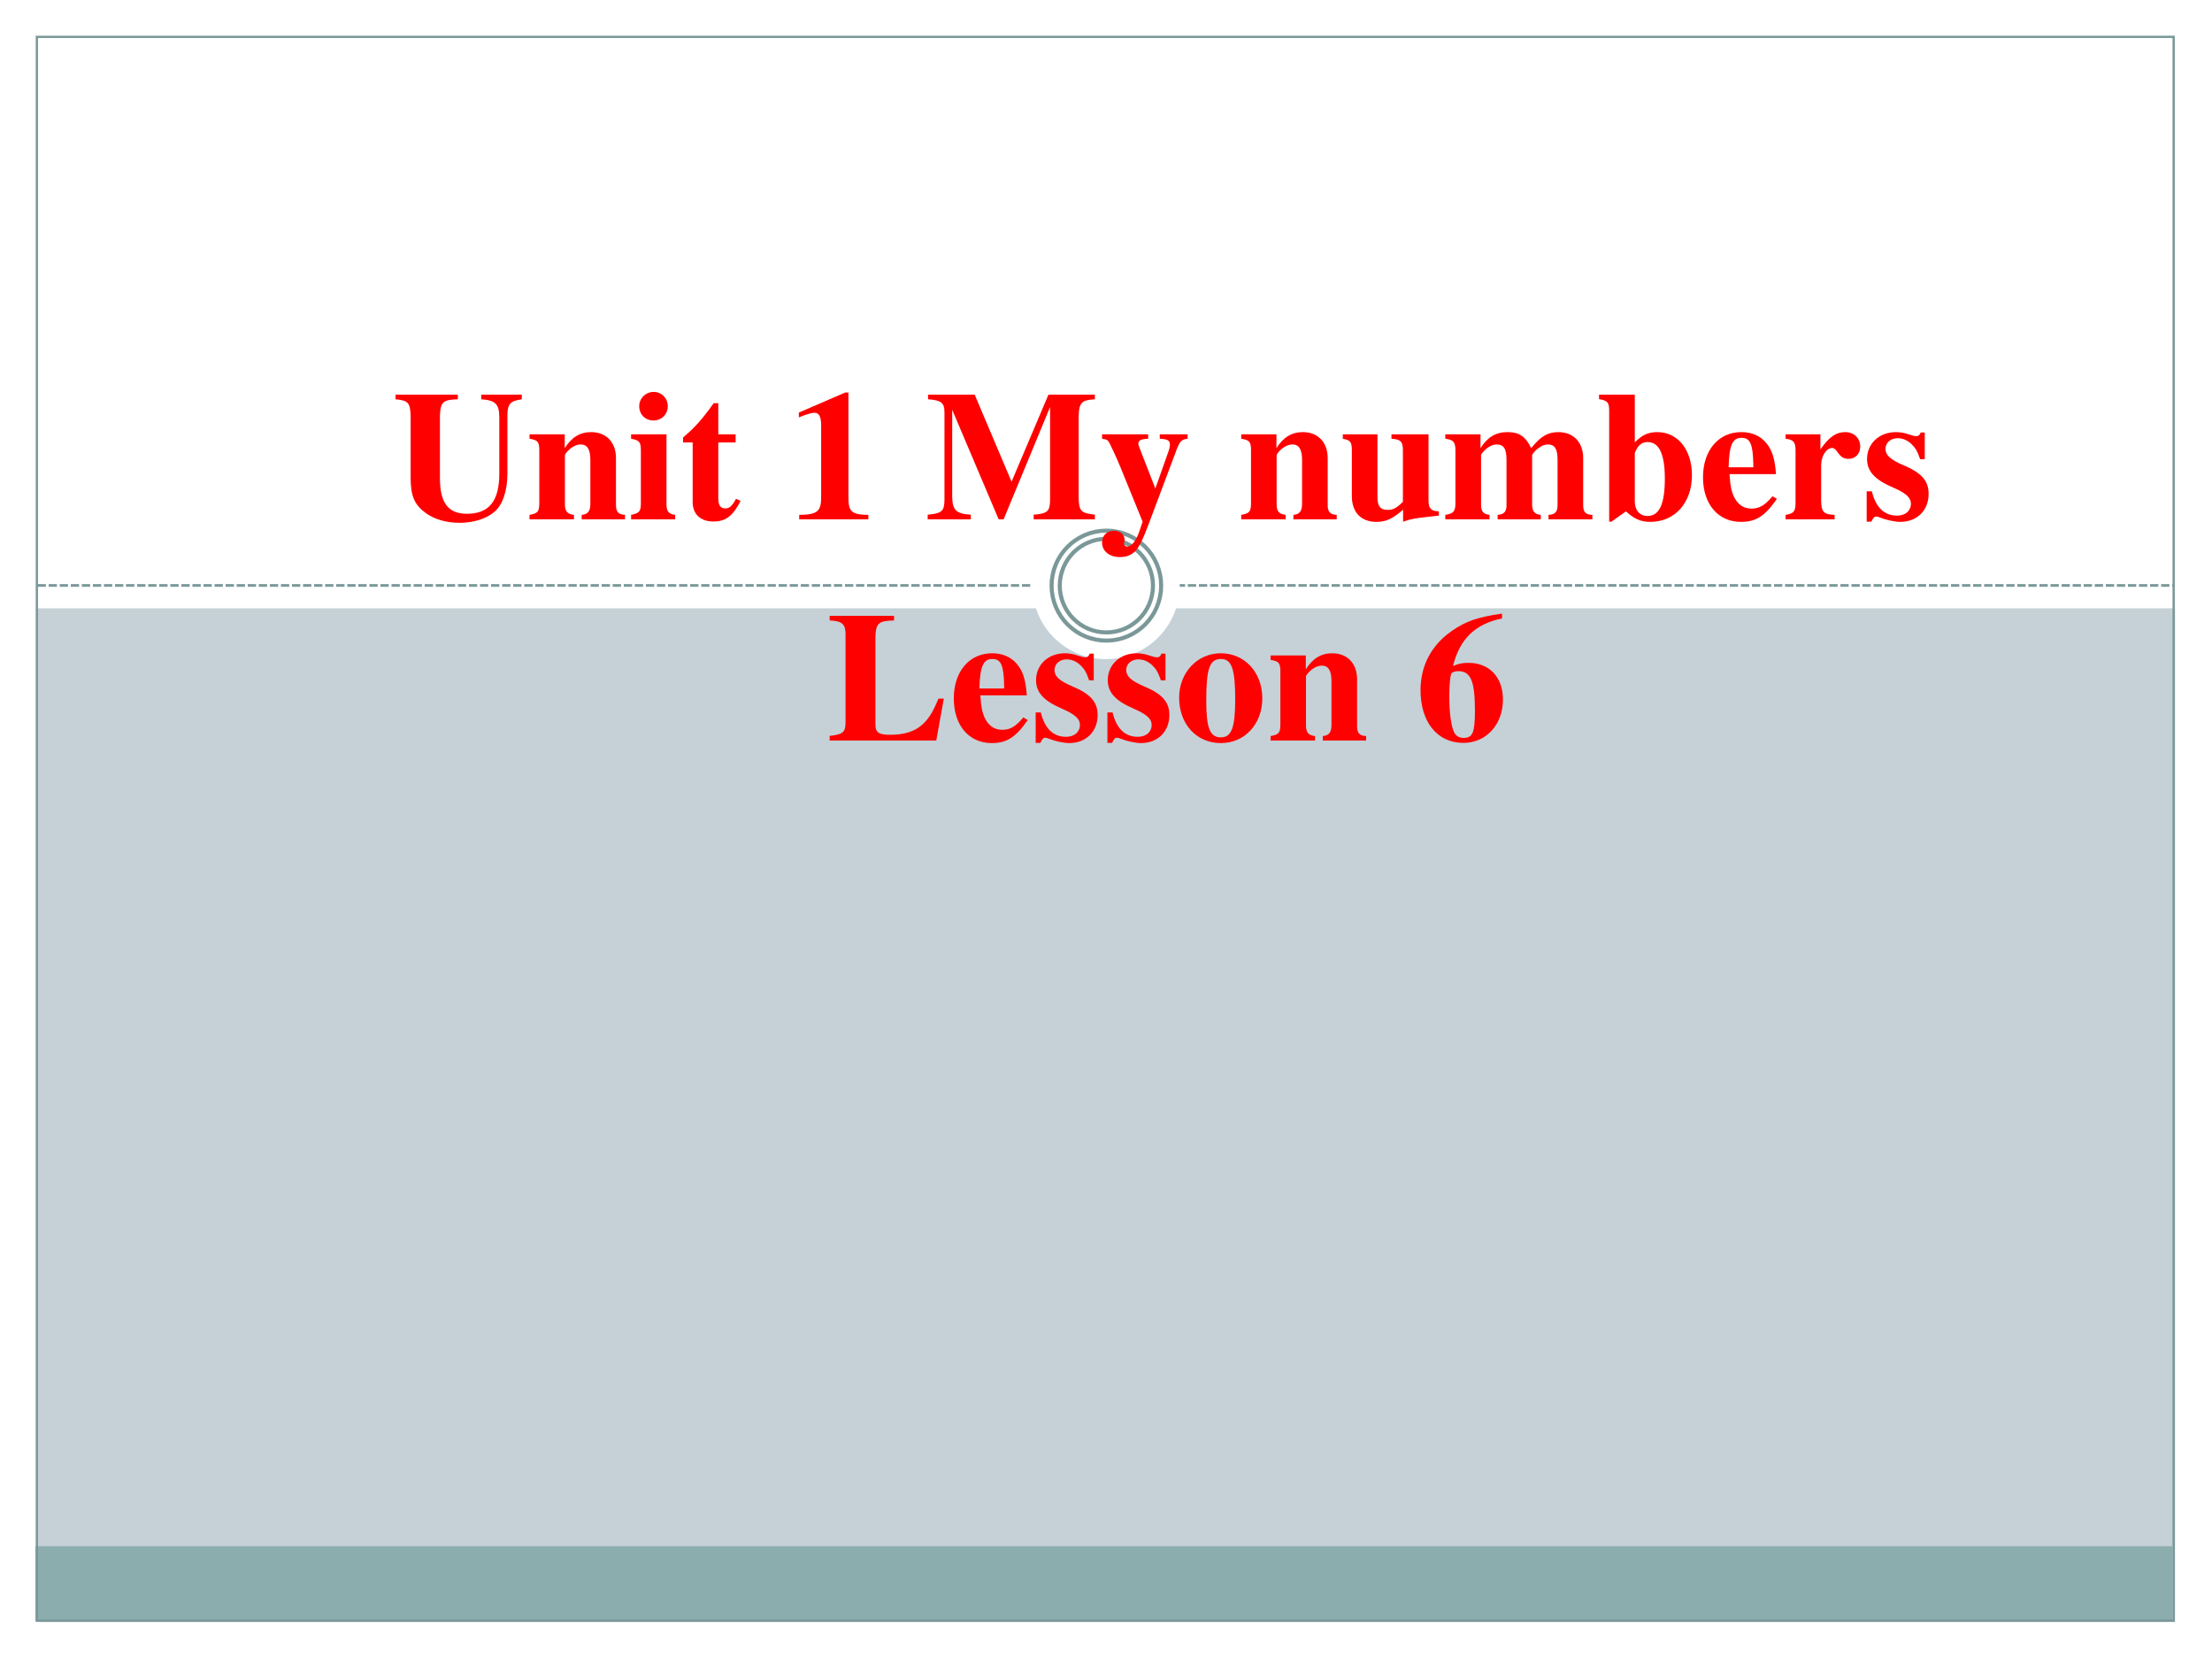 <?xml version="1.0" encoding="UTF-8" standalone="no"?>
<!DOCTYPE svg PUBLIC "-//W3C//DTD SVG 1.1//EN" "http://www.w3.org/Graphics/SVG/1.1/DTD/svg11.dtd">
<svg xmlns="http://www.w3.org/2000/svg" xmlns:xlink="http://www.w3.org/1999/xlink" version="1.1" width="720pt" height="540pt" viewBox="0 0 720 540">
<rect x="0" y="0" width="720" height="540" fill="#333333" stroke="none"/>
<g enable-background="new">
<g>
<g id="Layer-1" data-name="Artifact">
<clipPath id="cp0">
<path transform="matrix(1,0,0,-1,0,540)" d="M 0 0 L 720 0 L 720 540 L 0 540 Z " fill-rule="evenodd"/>
</clipPath>
<g clip-path="url(#cp0)">
<path transform="matrix(1,0,0,-1,0,540)" d="M 0 0 L 720 0 L 720 540 L 0 540 Z " fill="#c5d1d7" fill-rule="evenodd"/>
</g>
</g>
<g id="Layer-1" data-name="Artifact">
<clipPath id="cp1">
<path transform="matrix(1,0,0,-1,0,540)" d="M 0 0 L 720 0 L 720 540 L 0 540 Z " fill-rule="evenodd"/>
</clipPath>
<g clip-path="url(#cp1)">
<path transform="matrix(1,0,0,-1,0,540)" d="M 0 0 L 720 0 L 720 12 L 0 12 Z " fill="#ffffff" fill-rule="evenodd"/>
</g>
</g>
<g id="Layer-1" data-name="Artifact">
<clipPath id="cp2">
<path transform="matrix(1,0,0,-1,0,540)" d="M -0 0 L 720 0 L 720 540 L -0 540 Z " fill-rule="evenodd"/>
</clipPath>
<g clip-path="url(#cp2)">
<path transform="matrix(1,0,0,-1,0,540)" d="M 708 -.24 L 720 -.24 L 720 539.76 L 708 539.76 Z " fill="#ffffff" fill-rule="evenodd"/>
</g>
</g>
<g id="Layer-1" data-name="Artifact">
<clipPath id="cp3">
<path transform="matrix(1,0,0,-1,0,540)" d="M 0 0 L 720 0 L 720 540 L 0 540 Z " fill-rule="evenodd"/>
</clipPath>
<g clip-path="url(#cp3)">
<path transform="matrix(1,0,0,-1,0,540)" d="M 0 0 L 12 0 L 12 540 L 0 540 Z " fill="#ffffff" fill-rule="evenodd"/>
</g>
</g>
<g id="Layer-1" data-name="Artifact">
<clipPath id="cp4">
<path transform="matrix(1,0,0,-1,0,540)" d="M 0 0 L 720 0 L 720 540 L 0 540 Z " fill-rule="evenodd"/>
</clipPath>
<g clip-path="url(#cp4)">
<path transform="matrix(1,0,0,-1,0,540)" d="M 0 342 L 720 342 L 720 540 L 0 540 Z " fill="#ffffff" fill-rule="evenodd"/>
</g>
</g>
<g id="Layer-1" data-name="Artifact">
<path transform="matrix(1,0,0,-1,0,540)" d="M 11.52 12.36 L 707.04 12.36 L 707.04 36.72 L 11.52 36.72 Z " fill="#8cadae" fill-rule="evenodd"/>
</g>
<g id="Layer-1" data-name="Artifact">
<path transform="matrix(1,0,0,-1,0,540)" stroke-width=".9" stroke-linecap="butt" stroke-dasharray="2.7,.9" stroke-linejoin="round" fill="none" stroke="#7b9899" d="M 12.24 349.44 L 707.76 349.44 "/>
</g>
<g id="Layer-1" data-name="Artifact">
<path transform="matrix(1,0,0,-1,0,540)" stroke-width=".75" stroke-linecap="butt" stroke-miterlimit="10" stroke-linejoin="miter" fill="none" stroke="#7b9899" d="M 12 12.48 L 707.52 12.48 L 707.52 528 L 12 528 Z "/>
</g>
<g id="Layer-1" data-name="Artifact">
<path transform="matrix(1,0,0,-1,0,540)" d="M 336 349.44 C 336 362.69 346.75 373.44 360 373.44 C 373.25 373.44 384 362.69 384 349.44 C 384 336.19 373.25 325.44 360 325.44 C 346.75 325.44 336 336.19 336 349.44 Z " fill="#ffffff" fill-rule="evenodd"/>
</g>
<g id="Layer-1" data-name="Artifact">
<path transform="matrix(1,0,0,-1,0,540)" d="M 343.62 349.38 C 343.62 358.53 351.01 365.94 360.12 365.94 C 369.23 365.94 376.62 358.53 376.62 349.38 C 376.62 340.23 369.23 332.82 360.12 332.82 C 351.01 332.82 343.62 340.23 343.62 349.38 Z " fill="#ffffff" fill-rule="evenodd"/>
<path transform="matrix(1,0,0,-1,0,540)" d="M 341.62 349.28 L 341.7 351.17 L 341.98 353.02 L 342.42 354.8 L 343.04 356.51 L 343.81 358.14 L 344.73 359.67 L 345.78 361.1 L 346.97 362.43 L 348.28 363.64 L 349.69 364.71 L 351.21 365.65 L 352.83 366.44 L 354.52 367.07 L 356.3 367.54 L 358.12 367.83 L 360.02 367.94 L 361.91 367.86 L 363.75 367.58 L 365.52 367.14 L 367.24 366.51 L 368.86 365.74 L 370.38 364.82 L 371.81 363.76 L 373.14 362.57 L 374.34 361.25 L 375.41 359.83 L 376.34 358.3 L 377.12 356.69 L 377.76 354.98 L 378.22 353.21 L 378.51 351.38 L 378.62 349.48 L 378.54 347.59 L 378.26 345.74 L 377.82 343.96 L 377.2 342.25 L 376.43 340.61 L 375.51 339.08 L 374.46 337.65 L 373.27 336.32 L 371.95 335.12 L 370.55 334.05 L 369.03 333.11 L 367.41 332.32 L 365.71 331.68 L 363.94 331.22 L 362.12 330.93 L 360.22 330.82 L 358.33 330.9 L 356.49 331.18 L 354.72 331.62 L 353.01 332.24 L 351.38 333.01 L 349.85 333.94 L 348.43 335 L 347.11 336.18 L 345.9 337.5 L 344.83 338.93 L 343.9 340.45 L 343.12 342.06 L 342.48 343.77 L 342.02 345.55 L 341.73 347.38 Z M 343.04 347.58 L 343.31 345.88 L 343.74 344.22 L 344.32 342.64 L 345.04 341.14 L 345.9 339.72 L 346.89 338.4 L 348 337.17 L 349.23 336.07 L 350.55 335.08 L 351.96 334.21 L 353.47 333.49 L 355.05 332.92 L 356.69 332.5 L 358.4 332.24 L 360.15 332.15 L 361.91 332.24 L 363.61 332.51 L 365.25 332.94 L 366.83 333.52 L 368.34 334.25 L 369.75 335.11 L 371.06 336.11 L 372.28 337.22 L 373.39 338.45 L 374.37 339.77 L 375.23 341.19 L 375.95 342.7 L 376.52 344.29 L 376.94 345.94 L 377.2 347.65 L 377.29 349.41 L 377.2 351.18 L 376.93 352.88 L 376.5 354.53 L 375.92 356.11 L 375.2 357.61 L 374.34 359.03 L 373.35 360.36 L 372.24 361.58 L 371.01 362.69 L 369.69 363.68 L 368.28 364.54 L 366.77 365.26 L 365.19 365.84 L 363.55 366.26 L 361.84 366.52 L 360.09 366.61 L 358.33 366.52 L 356.63 366.25 L 354.98 365.82 L 353.41 365.24 L 351.91 364.51 L 350.49 363.65 L 349.18 362.65 L 347.96 361.53 L 346.85 360.31 L 345.87 358.98 L 345.01 357.56 L 344.29 356.05 L 343.72 354.47 L 343.3 352.82 L 343.04 351.11 L 342.95 349.35 Z M 344.29 349.41 L 344.37 351.04 L 344.62 352.62 L 345.01 354.13 L 345.54 355.59 L 346.22 356.98 L 347.01 358.29 L 347.92 359.51 L 348.94 360.64 L 350.08 361.67 L 351.3 362.58 L 352.6 363.37 L 353.99 364.03 L 355.45 364.57 L 356.96 364.96 L 358.54 365.2 L 360.15 365.27 L 361.77 365.19 L 363.34 364.94 L 364.86 364.55 L 366.31 364.01 L 367.7 363.34 L 369 362.54 L 370.21 361.63 L 371.34 360.59 L 372.36 359.46 L 373.26 358.24 L 374.05 356.93 L 374.72 355.53 L 375.25 354.07 L 375.64 352.55 L 375.88 350.97 L 375.95 349.35 L 375.87 347.72 L 375.62 346.14 L 375.23 344.62 L 374.7 343.16 L 374.02 341.77 L 373.23 340.46 L 372.32 339.24 L 371.3 338.11 L 370.17 337.09 L 368.94 336.18 L 367.64 335.38 L 366.25 334.72 L 364.8 334.19 L 363.28 333.8 L 361.7 333.56 L 360.09 333.49 L 358.47 333.57 L 356.9 333.82 L 355.38 334.21 L 353.93 334.74 L 352.54 335.42 L 351.24 336.22 L 350.03 337.13 L 348.9 338.16 L 347.88 339.29 L 346.98 340.51 L 346.19 341.83 L 345.52 343.22 L 344.99 344.68 L 344.6 346.21 L 344.36 347.79 Z M 345.68 347.99 L 345.9 346.54 L 346.24 345.14 L 346.72 343.8 L 347.33 342.52 L 348.05 341.31 L 348.87 340.18 L 349.79 339.15 L 350.83 338.2 L 351.94 337.35 L 353.12 336.62 L 354.39 336 L 355.71 335.5 L 357.11 335.13 L 358.53 334.9 L 360.02 334.82 L 361.5 334.88 L 362.95 335.1 L 364.34 335.44 L 365.67 335.92 L 366.94 336.52 L 368.14 337.25 L 369.27 338.08 L 370.31 339.01 L 371.25 340.03 L 372.09 341.15 L 372.82 342.35 L 373.44 343.61 L 373.94 344.95 L 374.31 346.35 L 374.54 347.78 L 374.62 349.28 L 374.56 350.77 L 374.34 352.22 L 374 353.62 L 373.52 354.95 L 372.91 356.24 L 372.19 357.44 L 371.37 358.57 L 370.44 359.61 L 369.41 360.56 L 368.31 361.4 L 367.12 362.14 L 365.84 362.76 L 364.53 363.26 L 363.13 363.63 L 361.71 363.86 L 360.22 363.94 L 358.74 363.88 L 357.29 363.66 L 355.91 363.32 L 354.57 362.83 L 353.29 362.23 L 352.1 361.51 L 350.97 360.68 L 349.93 359.75 L 348.99 358.72 L 348.15 357.6 L 347.42 356.4 L 346.8 355.14 L 346.3 353.8 L 345.93 352.41 L 345.7 350.98 L 345.62 349.48 Z " fill="#7b9899"/>
</g>
<g id="Layer-1" data-name="Span">
<clipPath id="cp5">
<path transform="matrix(1,0,0,-1,0,540)" d="M 0 0 L 720 0 L 720 540 L 0 540 Z " fill-rule="evenodd"/>
</clipPath>
<g clip-path="url(#cp5)">
<symbol id="font_6_36">
<path d="M .685 .695 L .465 .695 L .465 .67 C .542 .665 .563 .644 .563 .571 L .563 .266 C .563 .118 .507 .049 .388 .049 C .285 .049 .241 .108 .241 .244 L .241 .578 C .243 .655 .257 .668 .338 .67 L .338 .695 L 0 .695 L 0 .67 C .069 .664 .08 .651 .082 .578 L .082 .244 C .082 .146 .103 .097 .164 .053 C .212 .018 .276 0 .349 0 C .423 0 .493 .022 .536 .059 C .581 .097 .607 .173 .607 .266 L .607 .585 C .608 .645 .622 .661 .685 .67 L .685 .695 Z "/>
</symbol>
<symbol id="font_6_4f">
<path d="M .518 .024 C .481 .026 .468 .041 .469 .081 L .469 .332 C .469 .418 .416 .473 .334 .473 C .274 .473 .228 .445 .191 .386 L .191 .461 L 0 .461 L 0 .437 C .044 .43 .052 .421 .053 .378 L .053 .084 C .052 .041 .044 .032 0 .024 L 0 0 L .241 0 L .241 .024 C .205 .028 .192 .044 .192 .081 L .192 .348 C .192 .351 .199 .362 .209 .372 C .231 .394 .255 .406 .278 .406 C .313 .406 .33 .379 .33 .323 L .33 .081 C .329 .043 .316 .027 .283 .024 L .283 0 L .518 0 L .518 .024 Z "/>
</symbol>
<symbol id="font_6_4a">
<path d="M .239 .024 C .205 .028 .192 .043 .192 .081 L .192 .461 L 0 .461 L 0 .437 C .044 .429 .052 .42 .053 .378 L .053 .084 C .052 .042 .045 .034 0 .024 L 0 0 L .239 0 L .239 .024 M .122 .691 C .079 .691 .044 .656 .044 .614 C .044 .569 .077 .536 .121 .536 C .165 .536 .199 .569 .199 .613 C .199 .657 .165 .691 .122 .691 Z "/>
</symbol>
<symbol id="font_6_55">
<path d="M .285 .473 L .191 .473 L .191 .642 L .166 .642 C .105 .556 .065 .511 0 .456 L 0 .429 L .052 .429 L .052 .105 C .052 .04 .095 0 .164 0 C .231 0 .271 .03 .312 .112 L .287 .123 C .267 .085 .251 .071 .23 .071 C .202 .071 .191 .088 .191 .128 L .191 .429 L .285 .429 L .285 .473 Z "/>
</symbol>
<symbol id="font_6_1">
<path d="M -2147483500 -2147483500 Z "/>
</symbol>
<symbol id="font_6_12">
<path d="M .377 .024 C .287 .025 .269 .041 .269 .118 L .269 .688 L .252 .688 L 0 .579 L 0 .553 C .009 .556 .016 .559 .02 .561 C .047 .571 .072 .578 .085 .578 C .11 .578 .121 .556 .121 .509 L .121 .124 C .122 .043 .101 .025 .002 .024 L .002 0 L .377 0 L .377 .024 Z "/>
</symbol>
<symbol id="font_6_2e">
<path d="M .907 .025 C .831 .034 .821 .044 .819 .117 L .819 .559 C .821 .633 .835 .647 .907 .651 L .907 .676 L .655 .676 L .455 .204 L .255 .676 L .002 .676 L .002 .651 C .074 .646 .091 .632 .091 .58 L .091 .105 C .09 .044 .077 .032 0 .025 L 0 0 L .234 0 L .234 .025 C .153 .03 .134 .05 .133 .124 L .133 .594 L .385 0 L .412 0 L .664 .609 L .664 .1 C .662 .043 .649 .031 .575 .025 L .575 0 L .907 0 L .907 .025 Z "/>
</symbol>
<symbol id="font_6_5a">
<path d="M .464 .666 L .313 .666 L .313 .642 C .356 .64 .368 .633 .368 .609 C .368 .598 .366 .589 .357 .564 L .289 .372 L .217 .557 C .197 .608 .197 .608 .197 .616 C .197 .631 .209 .638 .234 .641 L .25 .642 L .25 .666 L 0 .666 L 0 .642 C .023 .639 .029 .636 .035 .627 C .038 .626 .084 .528 .1 .487 L .22 .192 L .202 .139 C .185 .089 .16 .057 .136 .057 C .127 .057 .119 .065 .119 .074 C .119 .075 .119 .077 .12 .08 C .121 .085 .122 .09 .122 .094 C .122 .123 .099 .143 .064 .143 C .026 .143 0 .117 0 .079 C 0 .032 .04 0 .097 0 C .131 0 .16 .011 .181 .033 C .202 .056 .222 .096 .257 .19 L .406 .587 C .423 .629 .433 .639 .464 .642 L .464 .666 Z "/>
</symbol>
<symbol id="font_6_56">
<path d="M .521 .057 C .478 .059 .466 .072 .465 .115 L .465 .475 L .264 .475 L .264 .451 C .313 .448 .325 .436 .326 .392 L .326 .109 C .293 .076 .273 .065 .244 .065 C .203 .065 .188 .085 .188 .136 L .188 .475 L 0 .475 L 0 .451 C .041 .443 .048 .434 .049 .392 L .049 .14 C .049 .052 .099 0 .182 0 C .234 0 .269 .016 .327 .066 L .327 .001 C .37 .016 .394 .02 .459 .027 L .521 .034 L .521 .057 Z "/>
</symbol>
<symbol id="font_6_4e">
<path d="M .798 .024 C .76 .025 .747 .04 .748 .081 L .748 .332 C .748 .418 .695 .473 .613 .473 C .556 .473 .517 .45 .466 .386 C .436 .449 .401 .473 .338 .473 C .274 .473 .229 .446 .191 .386 L .191 .461 L 0 .461 L 0 .437 C .042 .432 .054 .42 .055 .378 L .055 .084 C .054 .042 .044 .031 0 .024 L 0 0 L .24 0 L .24 .024 C .206 .028 .194 .042 .194 .081 L .194 .348 C .194 .354 .21 .372 .223 .383 C .244 .399 .26 .406 .278 .406 C .317 .406 .332 .383 .332 .323 L .332 .081 C .333 .042 .32 .027 .284 .024 L .284 0 L .518 0 L .518 .024 C .484 .027 .471 .043 .471 .081 L .471 .348 C .471 .353 .487 .372 .5 .382 C .522 .399 .538 .406 .556 .406 C .594 .406 .609 .382 .609 .323 L .609 .081 C .61 .041 .597 .026 .56 .024 L .56 0 L .798 0 L .798 .024 Z "/>
</symbol>
<symbol id="font_6_43">
<path d="M 0 .666 C .045 .658 .054 .649 .055 .608 L .055 .001 L .067 .001 L .146 .057 C .192 .015 .228 0 .278 0 C .411 0 .504 .103 .504 .253 C .504 .392 .427 .487 .316 .487 C .267 .487 .232 .471 .194 .431 L .194 .69 L 0 .69 L 0 .666 M .194 .374 C .212 .417 .231 .433 .264 .433 C .326 .433 .357 .367 .357 .235 C .357 .096 .327 .032 .263 .032 C .221 .032 .194 .063 .194 .111 L .194 .374 Z "/>
</symbol>
<symbol id="font_6_46">
<path d="M .377 .139 C .336 .09 .306 .072 .263 .072 C .224 .072 .195 .09 .174 .125 C .156 .157 .148 .19 .144 .259 L .396 .259 C .39 .343 .375 .39 .343 .428 C .311 .467 .264 .487 .208 .487 C .084 .487 0 .388 0 .242 C 0 .096 .082 0 .206 0 C .287 0 .336 .031 .401 .125 L .377 .139 M .139 .296 C .142 .416 .16 .456 .209 .456 C .256 .456 .271 .422 .273 .311 L .273 .296 L .139 .296 Z "/>
</symbol>
<symbol id="font_6_53">
<path d="M .266 .024 C .205 .027 .194 .04 .193 .103 L .193 .292 C .193 .344 .221 .387 .254 .387 C .262 .387 .271 .38 .282 .364 C .301 .337 .316 .328 .342 .328 C .379 .328 .405 .356 .405 .394 C .405 .44 .371 .473 .324 .473 C .274 .473 .236 .447 .189 .379 L .189 .461 L 0 .461 L 0 .437 C .042 .432 .053 .42 .054 .378 L .054 .084 C .053 .042 .043 .031 0 .024 L 0 0 L .266 0 L .266 .024 Z "/>
</symbol>
<symbol id="font_6_54">
<path d="M .315 .34 L .315 .485 L .293 .485 C .287 .47 .281 .465 .268 .465 C .262 .465 .253 .467 .237 .472 C .205 .483 .182 .487 .159 .487 C .068 .487 .002 .425 .002 .341 C .002 .275 .043 .229 .144 .186 C .213 .156 .24 .131 .24 .099 C .24 .06 .21 .034 .165 .034 C .095 .034 .049 .079 .028 .166 L 0 .166 L 0 .001 L .025 .001 C .036 .023 .042 .029 .051 .029 C .056 .029 .064 .027 .074 .023 C .103 .011 .153 0 .182 0 C .273 0 .336 .062 .336 .152 C .336 .223 .298 .266 .198 .308 C .13 .337 .102 .362 .102 .396 C .102 .429 .13 .454 .168 .454 C .195 .454 .221 .443 .243 .422 C .264 .402 .275 .384 .29 .34 L .315 .34 Z "/>
</symbol>
<use xlink:href="#font_6_36" transform="matrix(60,0,0,-60,128.74,170.17)" fill="#ff0000"/>
<use xlink:href="#font_6_4f" transform="matrix(60,0,0,-60,172.36,169.03)" fill="#ff0000"/>
<use xlink:href="#font_6_4a" transform="matrix(60,0,0,-60,205.42,169.03)" fill="#ff0000"/>
<use xlink:href="#font_6_55" transform="matrix(60,0,0,-60,222.34,169.75)" fill="#ff0000"/>
<use xlink:href="#font_6_1" transform="matrix(60,0,0,-60,128849010000,-128849010000)" fill="#ff0000"/>
<use xlink:href="#font_6_12" transform="matrix(60,0,0,-60,260.02,169.03)" fill="#ff0000"/>
<use xlink:href="#font_6_1" transform="matrix(60,0,0,-60,128849010000,-128849010000)" fill="#ff0000"/>
<use xlink:href="#font_6_2e" transform="matrix(60,0,0,-60,301.96,169.03)" fill="#ff0000"/>
<use xlink:href="#font_6_5a" transform="matrix(60,0,0,-60,358.72,181.33)" fill="#ff0000"/>
<use xlink:href="#font_6_1" transform="matrix(60,0,0,-60,128849010000,-128849010000)" fill="#ff0000"/>
<use xlink:href="#font_6_4f" transform="matrix(60,0,0,-60,404.02,169.03)" fill="#ff0000"/>
<use xlink:href="#font_6_56" transform="matrix(60,0,0,-60,437.08,169.87)" fill="#ff0000"/>
<use xlink:href="#font_6_4e" transform="matrix(60,0,0,-60,470.44,169.03)" fill="#ff0000"/>
<use xlink:href="#font_6_43" transform="matrix(60,0,0,-60,520.48,169.87)" fill="#ff0000"/>
<use xlink:href="#font_6_46" transform="matrix(60,0,0,-60,554.32,169.87)" fill="#ff0000"/>
<use xlink:href="#font_6_53" transform="matrix(60,0,0,-60,581.2,169.03)" fill="#ff0000"/>
<use xlink:href="#font_6_54" transform="matrix(60,0,0,-60,607.6,169.87)" fill="#ff0000"/>
</g>
</g>
<g id="Layer-1" data-name="Span">
<clipPath id="cp7">
<path transform="matrix(1,0,0,-1,0,540)" d="M 0 0 L 720 0 L 720 540 L 0 540 Z " fill-rule="evenodd"/>
</clipPath>
<g clip-path="url(#cp7)">
<symbol id="font_6_2d">
<path d="M .619 .227 L .59 .227 C .557 .149 .537 .118 .502 .086 C .461 .049 .405 .031 .327 .031 C .266 .031 .248 .044 .248 .087 L .248 .559 C .25 .636 .264 .649 .349 .651 L .349 .676 L 0 .676 L 0 .651 C .066 .648 .085 .632 .086 .58 L .086 .096 C .085 .044 .071 .033 0 .025 L 0 0 L .578 0 L .619 .227 Z "/>
</symbol>
<symbol id="font_6_50">
<path d="M .226 .487 C .098 .487 0 .382 0 .246 C 0 .103 .094 0 .226 0 C .356 0 .451 .103 .451 .243 C .451 .384 .355 .487 .226 .487 M .227 .456 C .285 .456 .304 .401 .304 .237 C .304 .083 .284 .031 .226 .031 C .167 .031 .147 .082 .147 .229 C .147 .404 .165 .456 .227 .456 Z "/>
</symbol>
<symbol id="font_6_17">
<path d="M .442 .701 C .309 .682 .246 .66 .171 .608 C .059 .531 0 .419 0 .286 C 0 .113 .091 0 .232 0 C .356 0 .447 .099 .447 .235 C .447 .356 .374 .434 .26 .434 C .228 .434 .206 .43 .176 .417 C .213 .564 .296 .645 .442 .675 L .442 .701 M .205 .389 C .272 .389 .295 .335 .295 .176 C .295 .056 .283 .027 .234 .027 C .21 .027 .193 .037 .183 .056 C .166 .089 .156 .162 .156 .255 C .156 .317 .162 .374 .169 .379 C .177 .385 .19 .389 .205 .389 Z "/>
</symbol>
<use xlink:href="#font_6_2d" transform="matrix(60.024,0,0,-60.024,270.06,241.03)" fill="#ff0000"/>
<use xlink:href="#font_6_46" transform="matrix(60.024,0,0,-60.024,310.457,241.87)" fill="#ff0000"/>
<use xlink:href="#font_6_54" transform="matrix(60.024,0,0,-60.024,337.107,241.87)" fill="#ff0000"/>
<use xlink:href="#font_6_54" transform="matrix(60.024,0,0,-60.024,360.457,241.87)" fill="#ff0000"/>
<use xlink:href="#font_6_50" transform="matrix(60.024,0,0,-60.024,383.806,241.87)" fill="#ff0000"/>
<use xlink:href="#font_6_4f" transform="matrix(60.024,0,0,-60.024,413.578,241.03)" fill="#ff0000"/>
<use xlink:href="#font_6_1" transform="matrix(60.024,0,0,-60.024,128900550000,-128900550000)" fill="#ff0000"/>
<use xlink:href="#font_6_17" transform="matrix(60.024,0,0,-60.024,462.377,241.81)" fill="#ff0000"/>
</g>
</g>
</g>
</g>
</svg>

